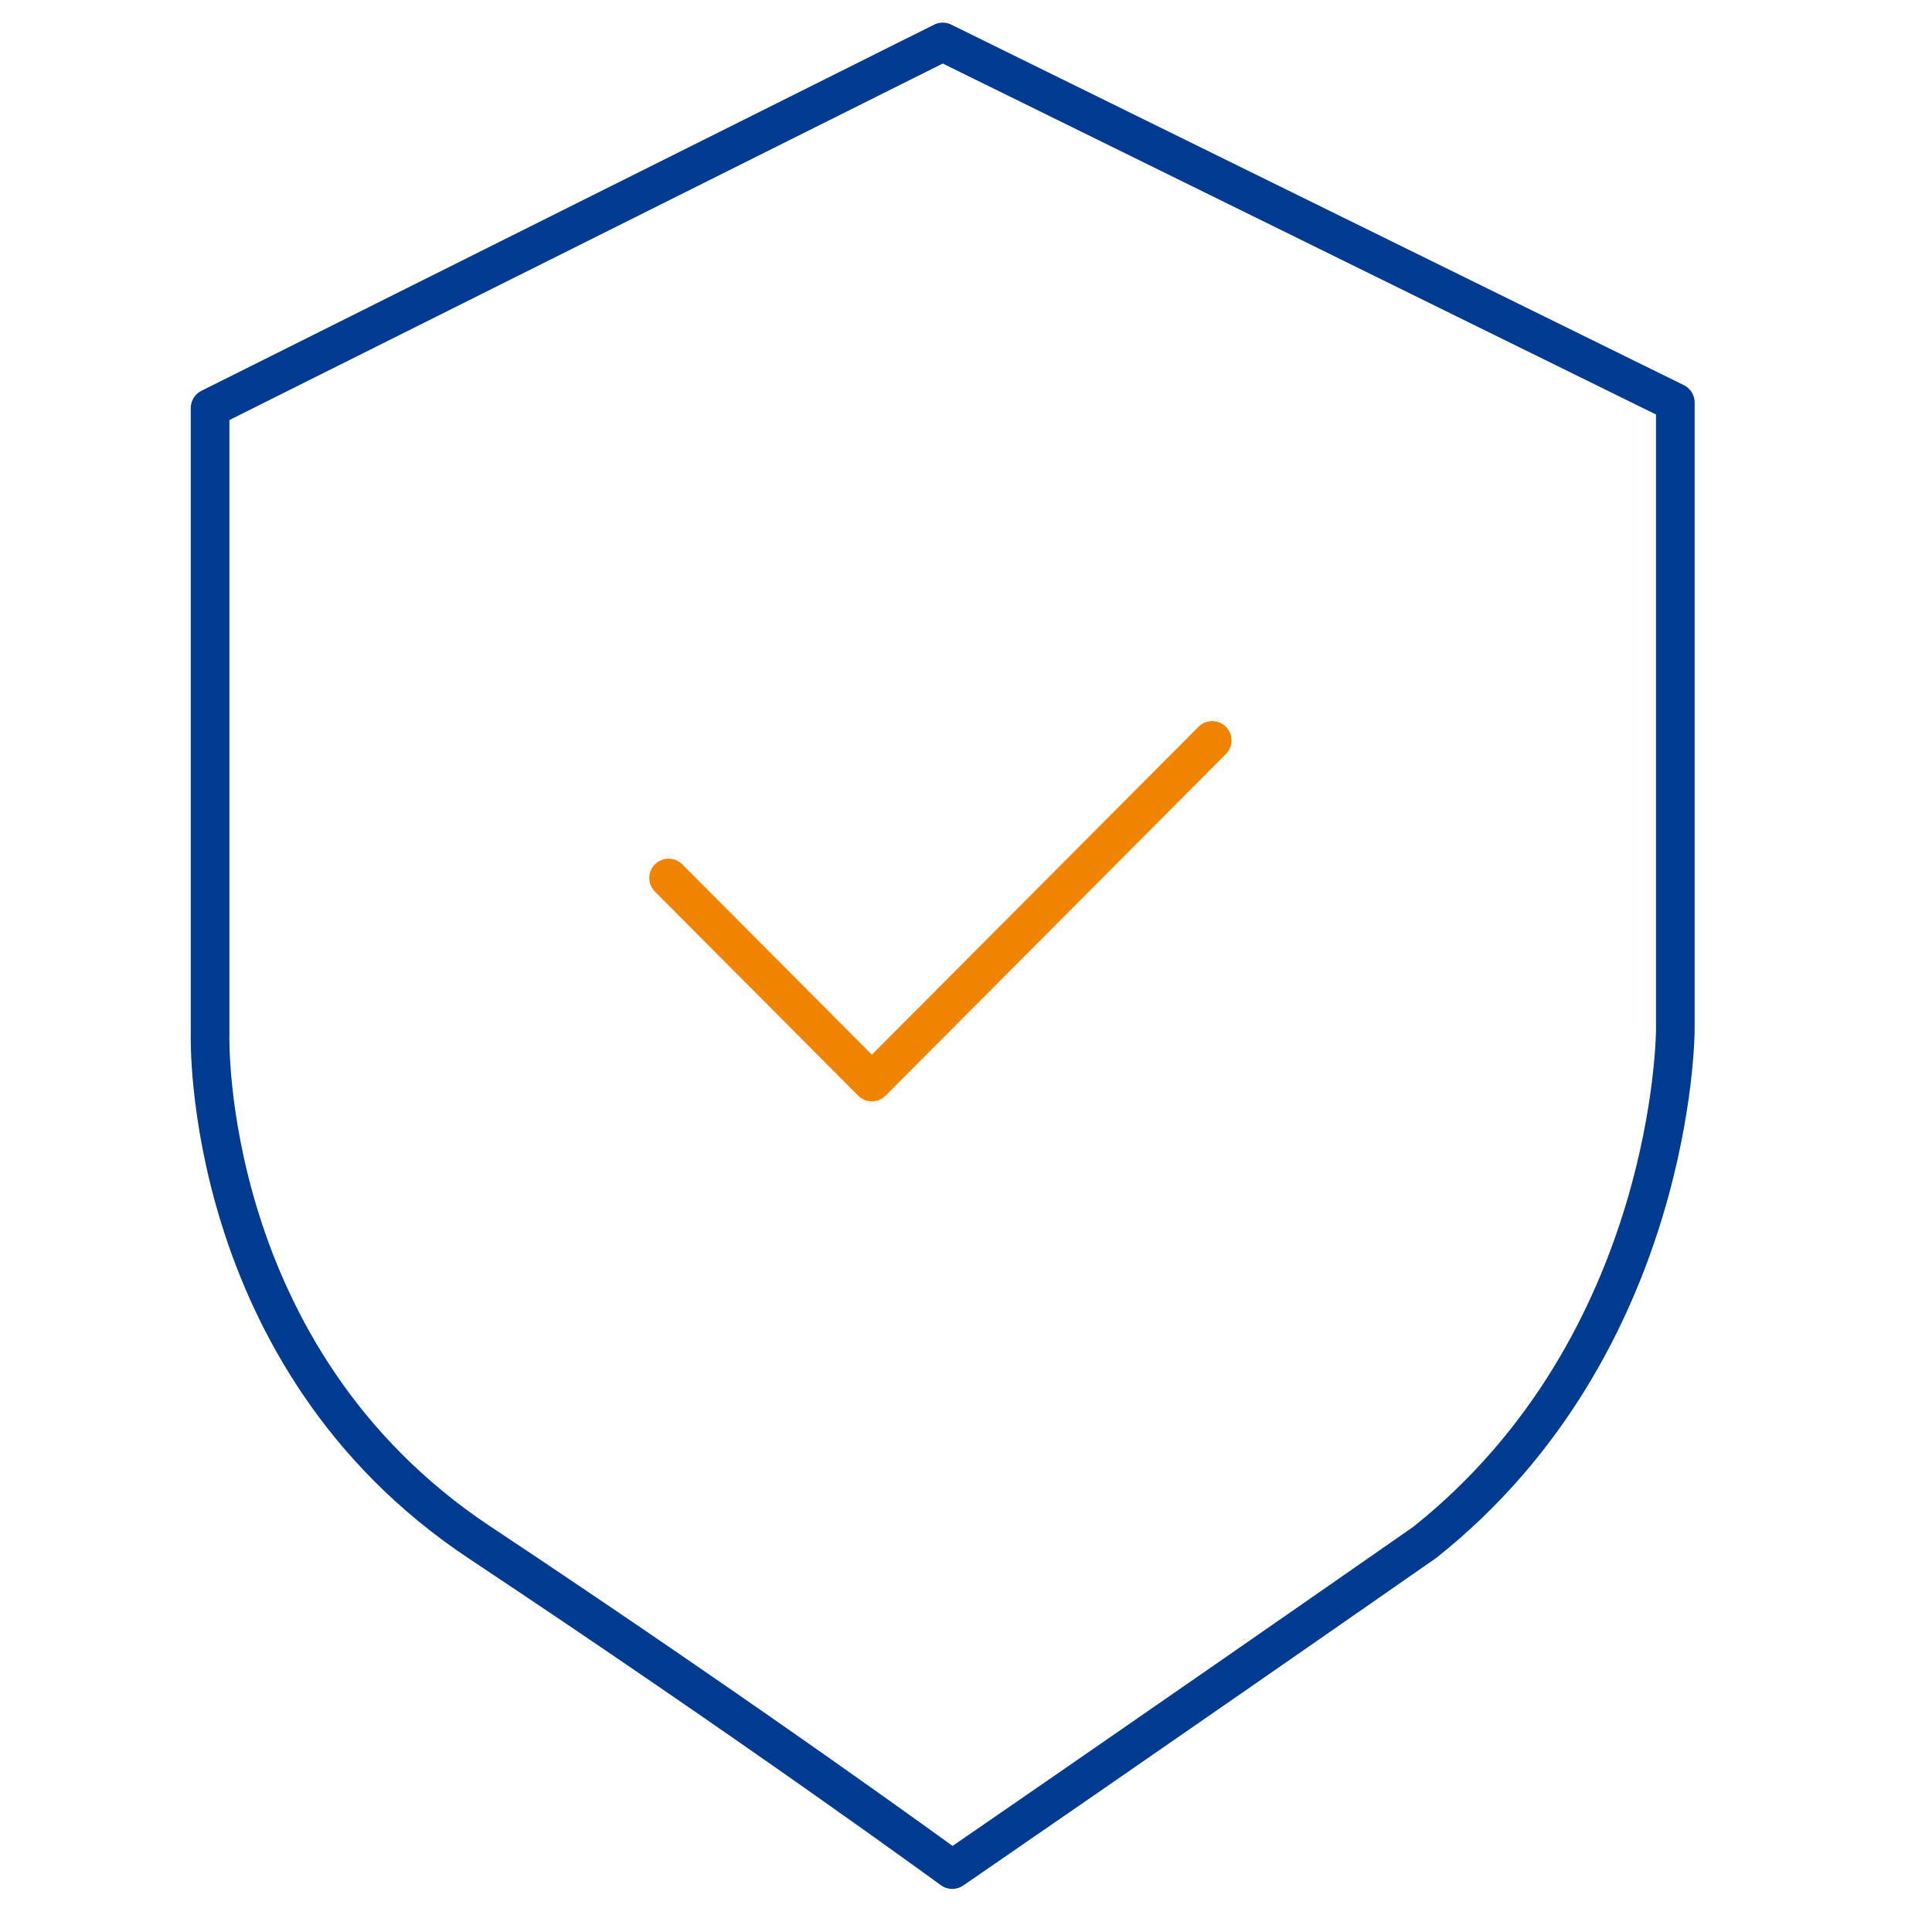 <svg viewBox="0 0 50 50" xmlns="http://www.w3.org/2000/svg" xmlns:xlink="http://www.w3.org/1999/xlink" width="50" height="50" fill="none">
	<rect id="1" width="50" height="50" x="0" y="0" />
	<g id="组合 714">
		<path id="path" d="M43.357 26.646L43.357 10.416L24.397 1.086L5.437 10.561L5.437 26.77C5.437 26.77 5.19 35.123 12.406 39.915C19.622 44.708 24.644 48.385 24.644 48.385C24.644 48.385 29.658 44.942 36.875 39.915C43.357 34.758 43.357 26.646 43.357 26.646Z" fill="rgb(0,0,0)" fill-opacity="0" fill-rule="nonzero" />
		<path id="path" d="M43.357 10.416L24.397 1.086L5.437 10.561L5.437 26.77C5.437 26.77 5.19 35.123 12.406 39.915C19.622 44.708 24.644 48.385 24.644 48.385C24.644 48.385 29.658 44.942 36.875 39.915C43.357 34.758 43.357 26.646 43.357 26.646L43.357 10.416Z" fill-rule="nonzero" stroke="rgb(0,59,143)" stroke-linecap="round" stroke-linejoin="round" stroke-width="1" />
		<path id="polyline" d="M17.303 22.722L22.564 28.003L31.372 19.162" stroke="rgb(240,131,0)" stroke-linecap="round" stroke-linejoin="round" stroke-width="1" />
		<path id="path" d="" stroke="rgb(0,59,143)" stroke-width="1" />
	</g>
</svg>
